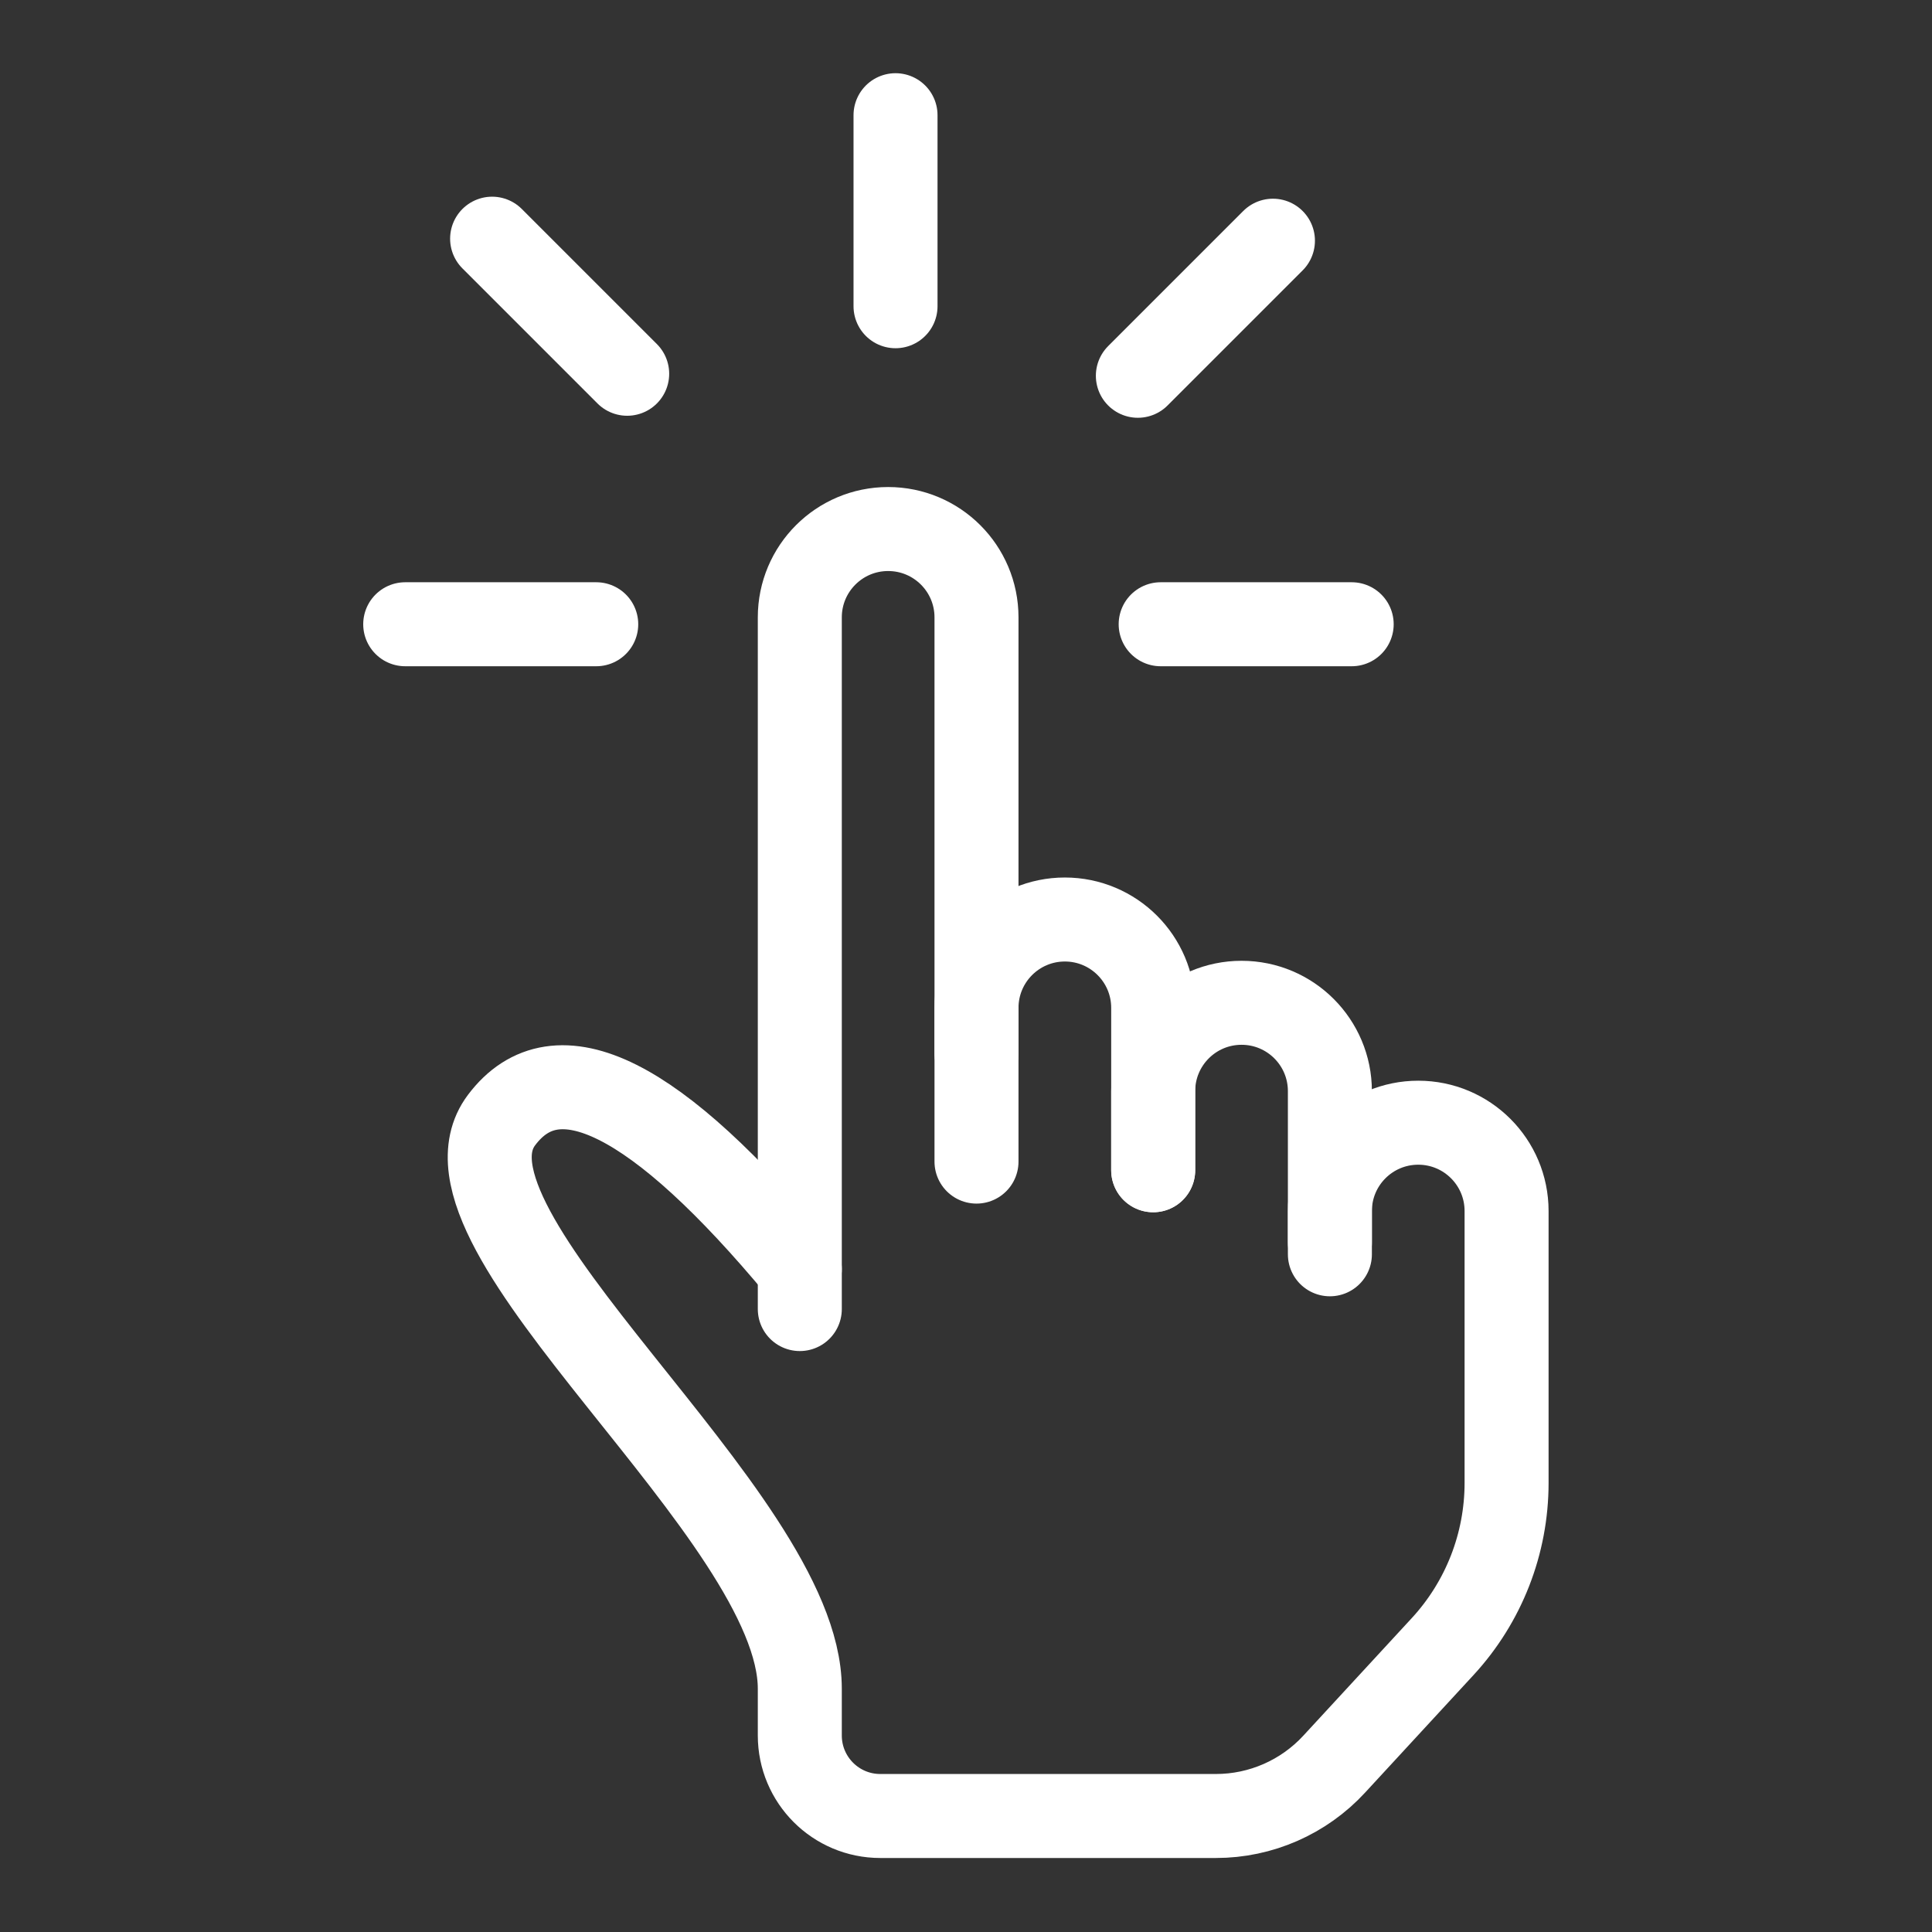 <svg width="46" height="46" viewBox="0 0 46 46" fill="none" xmlns="http://www.w3.org/2000/svg">
<rect x="0" y="0" width="46" height="46" fill="#333333" stroke="none"/>
<path d="M9.648 14.863H14.196" stroke="white" stroke-width="2" stroke-linecap="round" stroke-linejoin="round"/>
<path d="M11.717 5.683L14.933 8.899" stroke="white" stroke-width="2" stroke-linecap="round" stroke-linejoin="round"/>
<path d="M30.308 5.731L27.092 8.947" stroke="white" stroke-width="2" stroke-linecap="round" stroke-linejoin="round"/>
<path d="M27.635 14.863H32.183" stroke="white" stroke-width="2" stroke-linecap="round" stroke-linejoin="round"/>
<path d="M21.322 2.743V7.291" stroke="white" stroke-width="2" stroke-linecap="round" stroke-linejoin="round"/>
<path d="M19.043 31.168V14.699C19.043 13.537 19.985 12.596 21.146 12.596C22.308 12.596 23.25 13.537 23.25 14.699V25.081" stroke="white" stroke-width="2" stroke-linecap="round" stroke-linejoin="round"/>
<path d="M23.25 27.657V23.997C23.25 22.835 24.192 21.893 25.354 21.893C26.515 21.893 27.457 22.835 27.457 23.997V27.863" stroke="white" stroke-width="2" stroke-linecap="round" stroke-linejoin="round"/>
<path d="M27.457 27.863V25.98C27.457 24.818 28.399 23.876 29.561 23.876C30.723 23.876 31.664 24.818 31.664 25.98V29.585" stroke="white" stroke-width="2" stroke-linecap="round" stroke-linejoin="round"/>
<path d="M31.664 29.864V28.834C31.664 27.672 32.606 26.731 33.768 26.731C34.929 26.731 35.871 27.672 35.871 28.834V35.307C35.871 36.752 35.328 38.143 34.348 39.205L31.767 42.003C31.042 42.79 30.02 43.238 28.95 43.238H20.959C19.901 43.238 19.043 42.38 19.043 41.321C19.043 40.95 19.043 40.579 19.043 40.208C19.043 36.054 9.968 29.292 11.941 26.669C13.256 24.92 15.624 26.104 19.043 30.218" stroke="white" stroke-width="2" stroke-linecap="round" stroke-linejoin="round"/>
</svg>
